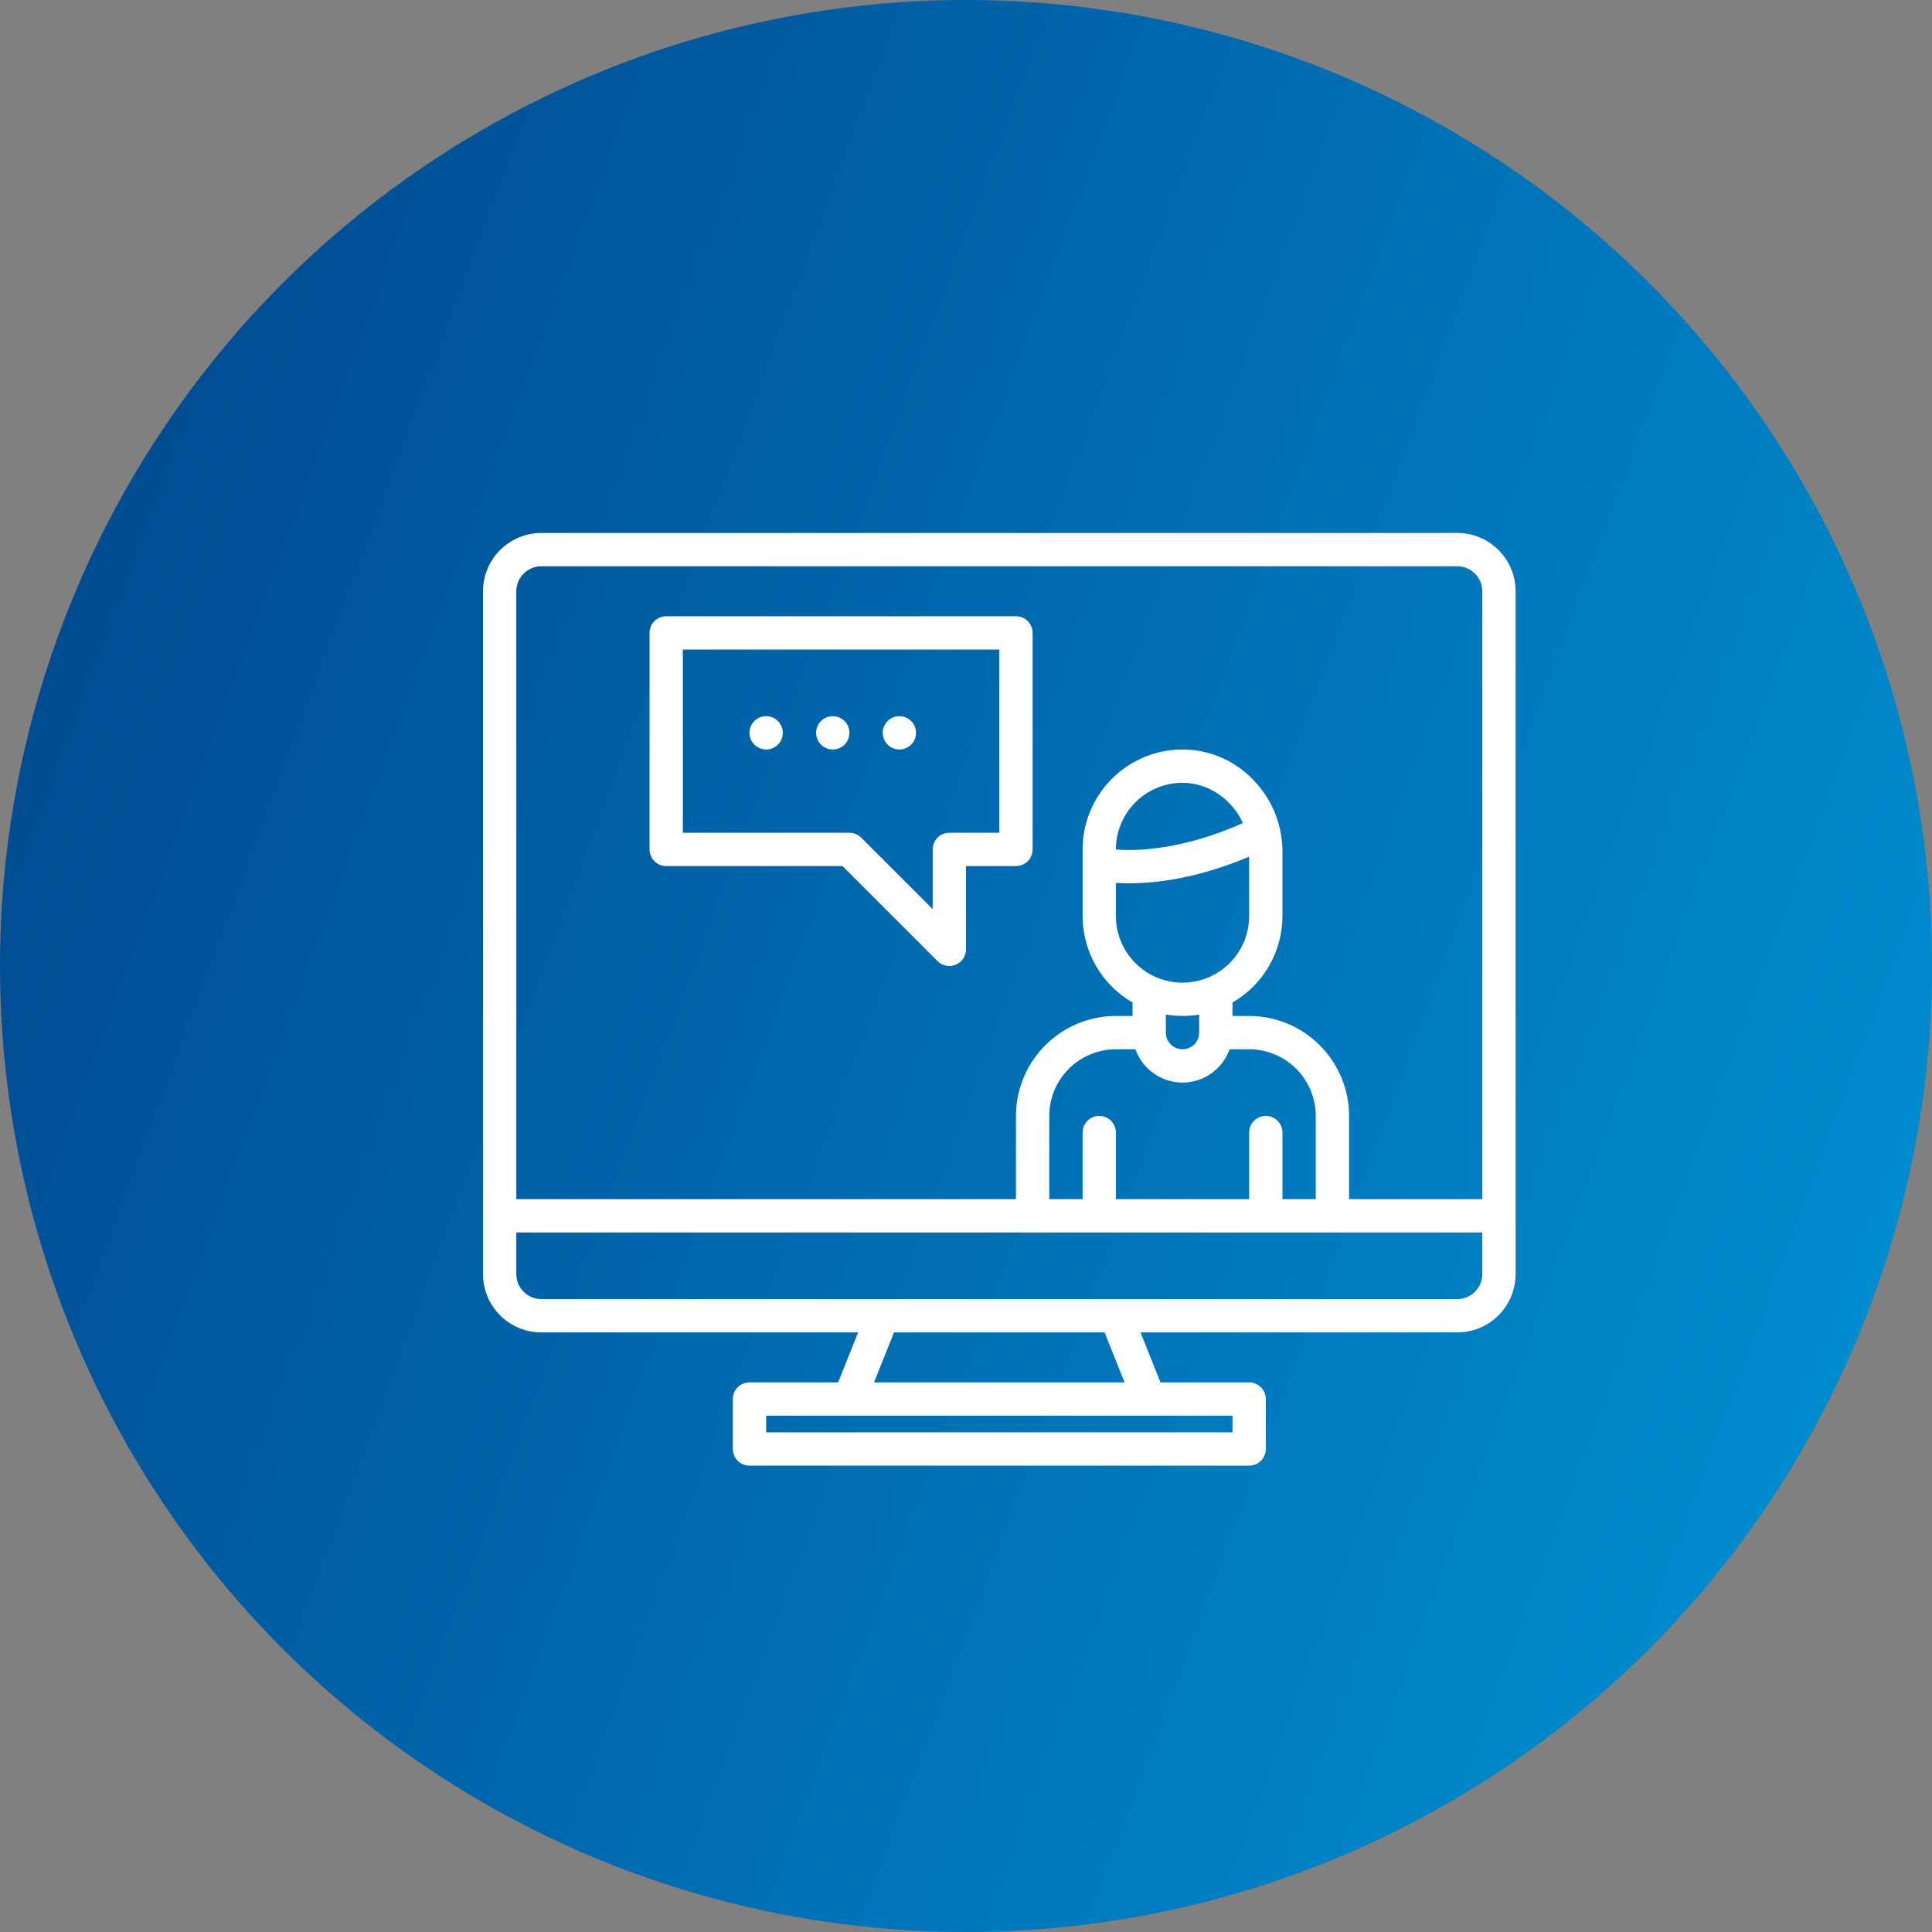 <svg xmlns="http://www.w3.org/2000/svg" width="58" height="58" fill="none" viewBox="0 0 58 58">
    <rect x="0" y="0" width="58" height="58" fill="#808080" stroke="none"/>
    <circle cx="29" cy="29" r="29" fill="url(#paint0_linear)"/>
    <g fill="#fff" clip-path="url(#clip0)">
        <path d="M43.75 16h-27.5c-.464 0-.909.185-1.237.513-.328.328-.512.773-.513 1.237v20.5c0 .464.185.909.513 1.237.328.328.773.512 1.237.513h9.511l-.6 1.5H22.5c-.133 0-.26.053-.354.146-.093.094-.146.221-.146.354v1.5c0 .133.053.26.146.354.094.093.221.146.354.146h15c.133 0 .26-.053.354-.146.093-.094.146-.221.146-.354V42c0-.133-.053-.26-.146-.354-.094-.093-.221-.146-.354-.146h-2.661l-.6-1.5h9.511c.464 0 .909-.185 1.237-.513.328-.328.512-.773.513-1.237v-20.5c0-.464-.185-.909-.513-1.237-.328-.328-.773-.513-1.237-.513zM37 42.5v.5H23v-.5h14zm-10.761-1l.6-1.5h6.322l.6 1.5H26.24zM44.5 38.25c0 .199-.08.39-.22.53s-.331.22-.53.22h-27.5c-.199 0-.39-.08-.53-.22s-.22-.331-.22-.53V37h29v1.25zM33.897 26.517c.809 0 2.059-.146 3.603-.799V27.5c0 .53-.21 1.04-.586 1.414-.375.375-.884.586-1.414.586-.53 0-1.04-.21-1.414-.586-.375-.375-.586-.884-.586-1.414v-.995c.117.008.25.012.397.012zm-.397-1.014V25.5c0-.53.211-1.039.586-1.414s.884-.585 1.414-.586c.79 0 1.491.503 1.813 1.209-1.24.552-2.257.735-2.92.788-.297.025-.595.027-.893.006zm2.5 4.954V31c0 .133-.053.26-.146.354-.094.093-.221.146-.354.146-.133 0-.26-.053-.354-.146C35.053 31.26 35 31.133 35 31v-.543c.33.057.67.057 1 0zm-.5 2.043c.31 0 .612-.097.865-.276.254-.179.445-.432.549-.724h.586c.53 0 1.039.211 1.414.586s.585.884.586 1.414V36h-1v-2c0-.133-.053-.26-.146-.354-.094-.093-.221-.146-.354-.146-.133 0-.26.053-.354.146-.093.094-.146.221-.146.354v2h-4v-2c0-.133-.053-.26-.146-.354-.094-.093-.221-.146-.354-.146-.133 0-.26.053-.354.146-.093.094-.146.221-.146.354v2h-1v-2.5c0-.53.211-1.039.586-1.414s.884-.585 1.414-.586h.586c.104.292.295.545.549.724.253.18.555.276.865.276zm9 3.5h-4v-2.5c0-.795-.317-1.558-.88-2.12-.562-.563-1.325-.88-2.12-.88H37v-.404c.456-.263.834-.641 1.097-1.097.264-.456.403-.973.403-1.499v-2c0-.014 0-.028-.002-.043-.026-.765-.336-1.492-.87-2.04-.275-.29-.605-.52-.97-.677-.366-.158-.76-.24-1.158-.24-.795 0-1.558.317-2.12.88-.563.562-.88 1.325-.88 2.12v2c0 .526.14 1.043.403 1.499.263.456.641.834 1.097 1.097v.404h-.5c-.795 0-1.558.317-2.12.88-.563.562-.88 1.325-.88 2.12V36h-15V17.75c0-.199.08-.39.22-.53s.331-.22.53-.22h27.5c.199 0 .39.08.53.22s.22.331.22.53V36z"/>
        <path d="M30.5 26c.133 0 .26-.053.354-.146.093-.094.146-.221.146-.354V19c0-.133-.053-.26-.146-.354-.094-.093-.221-.146-.354-.146H20c-.133 0-.26.053-.354.146-.093.094-.146.221-.146.354v6.5c0 .133.053.26.146.354.094.093.221.146.354.146h5.293l2.853 2.854c.07.07.16.117.256.136.097.02.198.01.29-.028.09-.038.169-.102.224-.184.055-.082.084-.18.084-.278V26h1.5zm-2-1c-.133 0-.26.053-.354.146-.093.094-.146.221-.146.354v1.793l-2.146-2.147c-.047-.046-.102-.083-.163-.108-.06-.025-.125-.038-.191-.038h-5v-5.5H30V25h-1.5z"/>
        <path d="M25 22.5c.276 0 .5-.224.5-.5s-.224-.5-.5-.5-.5.224-.5.5.224.5.5.5zM23 22.5c.276 0 .5-.224.5-.5s-.224-.5-.5-.5-.5.224-.5.5.224.5.5.5zM27 22.5c.276 0 .5-.224.5-.5s-.224-.5-.5-.5-.5.224-.5.5.224.5.5.5z"/>
    </g>
    <defs>
        <linearGradient id="paint0_linear" x1="0" x2="92.075" y1="-4.324" y2="29.806" gradientUnits="userSpaceOnUse">
            <stop offset=".071" stop-color="#004990"/>
            <stop offset="1" stop-color="#00ADEE"/>
        </linearGradient>
        <clipPath id="clip0">
            <path fill="#fff" d="M0 0H32V32H0z" transform="translate(14 14)"/>
        </clipPath>
    </defs>
</svg>

